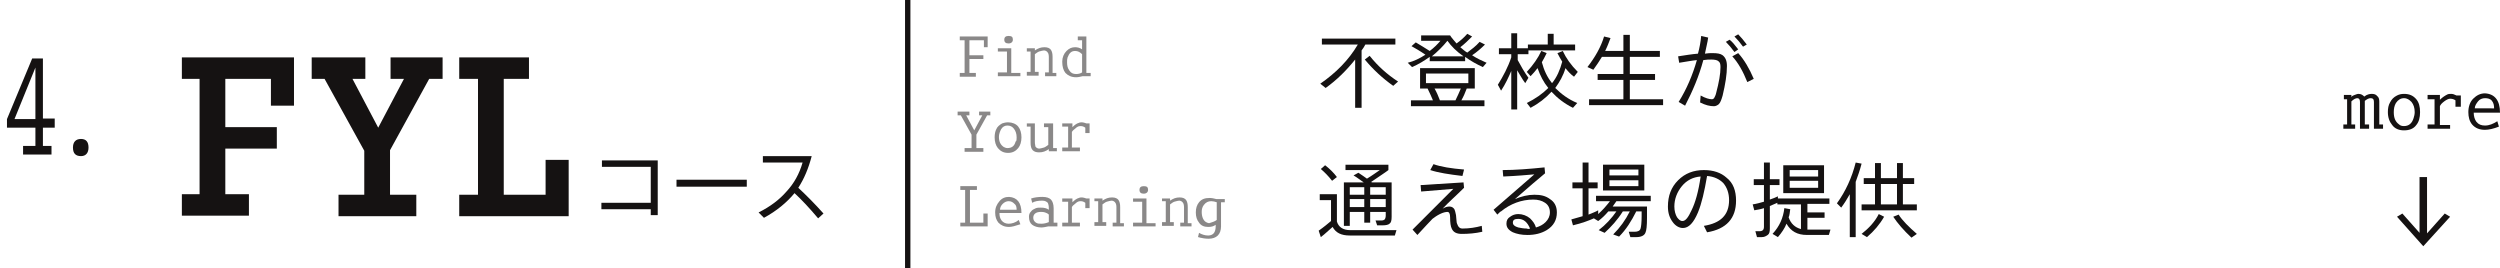 <?xml version="1.0" encoding="UTF-8"?>
<!-- Generator: Adobe Illustrator 27.0.1, SVG Export Plug-In . SVG Version: 6.00 Build 0)  -->
<svg xmlns="http://www.w3.org/2000/svg" xmlns:xlink="http://www.w3.org/1999/xlink" version="1.1" id="レイヤー_1" x="0px" y="0px" viewBox="0 0 466 50" style="enable-background:new 0 0 466 50;" xml:space="preserve">
<style type="text/css">
	.st0{opacity:0.5;}
	.st1{fill:#151212;}
	.st2{fill:none;stroke:#151212;stroke-miterlimit:10;}
</style>
<g>
	<g class="st0">
		<g>
			<path class="st1" d="M184.2,8.8h-0.8V7.5h-2.7v2.8h2.6v0.7h-2.6v2.6h1.2v0.7h-3v-0.7h0.9V7.5h-0.9V6.8h5.2V8.8z"></path>
			<path class="st1" d="M190.2,14.2H186v-0.7h1.7V9.6H186V9h2.5v4.6h1.7V14.2z M188.8,7.4c0,0.4-0.3,0.7-0.8,0.7     c-0.5,0-0.8-0.2-0.8-0.7s0.3-0.7,0.8-0.7C188.6,6.7,188.8,6.9,188.8,7.4z"></path>
			<path class="st1" d="M197,14.2h-2.2v-0.7h0.7v-2.9c0-0.4-0.1-0.7-0.2-0.8c-0.1-0.2-0.4-0.4-0.7-0.4c-0.2,0-0.5,0.1-0.9,0.2     c-0.3,0.1-0.5,0.3-0.8,0.5v3.3h0.7v0.7h-2.2v-0.7h0.7V9.6h-0.7V9h1.5v0.4c0.6-0.4,1.1-0.6,1.8-0.6c0.6,0,1,0.2,1.2,0.5     c0.2,0.3,0.3,0.7,0.3,1.3v3h0.7V14.2z"></path>
			<path class="st1" d="M203.3,14.2h-1.5c-0.4,0.1-0.8,0.2-1.2,0.2c-0.9,0-1.5-0.3-2-0.8c-0.4-0.5-0.6-1.2-0.6-2.1     c0-0.8,0.3-1.5,0.8-2c0.5-0.5,1-0.7,1.6-0.7c0.4,0,0.9,0.1,1.3,0.4V7.5h-0.8V6.8h1.6v6.8h0.8V14.2z M201.7,13.5v-3.4     c-0.4-0.4-0.8-0.6-1.3-0.6c-0.7,0-1.1,0.4-1.4,1.2c-0.1,0.3-0.1,0.5-0.1,0.9c0,0.6,0.1,1.1,0.4,1.5c0.3,0.5,0.7,0.7,1.3,0.7     C201,13.8,201.4,13.7,201.7,13.5z"></path>
			<path class="st1" d="M184.7,21.5H184l-2,3.6v2.5h1.3v0.7h-3.5v-0.7h1.3v-2.5l-2-3.6h-0.6v-0.7h2.2v0.7h-0.6l1.5,2.8l1.5-2.8h-0.6     v-0.7h2.1V21.5z"></path>
			<path class="st1" d="M190.4,25.6c0,0.8-0.2,1.5-0.6,2c-0.5,0.6-1.1,0.9-1.9,0.9c-0.8,0-1.4-0.3-1.9-0.9c-0.4-0.5-0.6-1.2-0.6-2     c0-0.6,0.1-1.1,0.3-1.5c0.2-0.5,0.6-0.8,1.1-1.1c0.3-0.1,0.7-0.2,1.1-0.2c0.8,0,1.5,0.3,1.9,0.8     C190.2,24.1,190.4,24.8,190.4,25.6z M189.5,25.6c0-0.7-0.2-1.2-0.5-1.6c-0.3-0.4-0.7-0.6-1.2-0.6c-0.5,0-0.9,0.2-1.2,0.7     c-0.2,0.4-0.4,0.9-0.4,1.4c0,0.9,0.3,1.5,0.9,1.9c0.2,0.1,0.4,0.2,0.7,0.2c0.8,0,1.3-0.4,1.5-1.2C189.5,26.3,189.5,26,189.5,25.6     z"></path>
			<path class="st1" d="M197,28.2h-1.5v-0.4c-0.6,0.4-1.1,0.6-1.8,0.6c-0.5,0-0.9-0.1-1.2-0.4c-0.3-0.3-0.4-0.8-0.4-1.4v-3h-0.7V23     h1.5v3.5c0,0.4,0.1,0.6,0.1,0.8c0.1,0.2,0.4,0.4,0.7,0.4c0.2,0,0.5-0.1,0.9-0.2c0.3-0.1,0.5-0.3,0.8-0.5v-3.3h-0.8V23h1.7v4.6     h0.7V28.2z"></path>
			<path class="st1" d="M203.1,24.8h-0.8v-1c-0.3-0.2-0.5-0.3-0.9-0.3c-0.3,0-0.6,0.1-0.9,0.4c-0.4,0.3-0.6,0.5-0.7,0.7v2.9h1.5v0.7     H198v-0.7h1.1v-3.9H198V23h1.9v0.7c0.4-0.4,0.8-0.7,1.2-0.8c0.2-0.1,0.4-0.1,0.6-0.1c0.2,0,0.5,0.1,0.8,0.2h0.6V24.8z"></path>
			<path class="st1" d="M184.1,42.2H179v-0.7h0.9v-6.1H179v-0.7h3.1v0.7h-1.3v6.1h2.5v-1.7h0.8V42.2z"></path>
			<path class="st1" d="M190.4,39.7h-4.1c0,0.6,0.1,1,0.4,1.4c0.3,0.4,0.8,0.6,1.3,0.6c0.6,0,1.3-0.2,1.9-0.7l0.3,0.8     c-0.9,0.3-1.6,0.5-2.1,0.5c-0.9,0-1.5-0.3-2-0.8c-0.4-0.5-0.6-1.1-0.6-1.9c0-0.9,0.3-1.5,0.8-2.1s1.1-0.8,1.8-0.8     C189.6,36.8,190.4,37.8,190.4,39.7z M189.5,39.1c0-0.5-0.1-0.9-0.4-1.1c-0.3-0.3-0.6-0.5-1.1-0.5c-0.4,0-0.8,0.2-1.1,0.5     c-0.3,0.3-0.5,0.7-0.5,1.1H189.5z"></path>
			<path class="st1" d="M197,42.2h-1.6c-0.5,0.1-0.9,0.2-1.3,0.2c-0.7,0-1.3-0.2-1.7-0.5c-0.4-0.3-0.6-0.8-0.6-1.5     c0-0.4,0.1-0.7,0.4-1c0.2-0.3,0.5-0.4,0.9-0.6c0.3-0.1,0.6-0.1,0.9-0.1c0.6,0,1.1,0.1,1.5,0.4v-0.3c0-0.5-0.1-0.8-0.2-1     c-0.2-0.2-0.5-0.4-1-0.4c-0.8,0-1.4,0.1-1.9,0.4l-0.2-0.8c0.6-0.2,1.3-0.3,2.1-0.3c0.8,0,1.3,0.2,1.6,0.5     c0.3,0.3,0.5,0.9,0.5,1.6v2.7h0.7V42.2z M195.5,41.4V40c-0.2-0.2-0.4-0.3-0.7-0.4c-0.3-0.1-0.6-0.1-0.8-0.1     c-0.9,0-1.4,0.4-1.4,1.1c0,0.4,0.2,0.7,0.5,0.9c0.3,0.2,0.6,0.2,1,0.2C194.6,41.7,195,41.6,195.5,41.4z"></path>
			<path class="st1" d="M203.1,38.8h-0.8v-1c-0.3-0.2-0.5-0.3-0.9-0.3c-0.3,0-0.6,0.1-0.9,0.4c-0.4,0.3-0.6,0.5-0.7,0.7v2.9h1.5v0.7     H198v-0.7h1.1v-3.9H198V37h1.9v0.7c0.4-0.4,0.8-0.7,1.2-0.8c0.2-0.1,0.4-0.1,0.6-0.1c0.2,0,0.5,0.1,0.8,0.2h0.6V38.8z"></path>
			<path class="st1" d="M209.6,42.2h-2.2v-0.7h0.7v-2.9c0-0.4-0.1-0.7-0.2-0.8c-0.1-0.2-0.4-0.4-0.7-0.4c-0.2,0-0.5,0.1-0.9,0.2     c-0.3,0.1-0.5,0.3-0.8,0.5v3.3h0.7v0.7H204v-0.7h0.7v-3.9H204V37h1.5v0.4c0.6-0.4,1.1-0.6,1.8-0.6c0.6,0,1,0.2,1.2,0.5     c0.2,0.3,0.3,0.7,0.3,1.3v3h0.7V42.2z"></path>
			<path class="st1" d="M215.4,42.2h-4.2v-0.7h1.7v-3.9h-1.7V37h2.5v4.6h1.7V42.2z M214,35.4c0,0.4-0.3,0.7-0.8,0.7     c-0.5,0-0.8-0.2-0.8-0.7s0.3-0.7,0.8-0.7C213.8,34.7,214,34.9,214,35.4z"></path>
			<path class="st1" d="M222.2,42.2H220v-0.7h0.7v-2.9c0-0.4-0.1-0.7-0.2-0.8c-0.1-0.2-0.4-0.4-0.7-0.4c-0.2,0-0.5,0.1-0.9,0.2     c-0.3,0.1-0.5,0.3-0.8,0.5v3.3h0.7v0.7h-2.2v-0.7h0.7v-3.9h-0.7V37h1.5v0.4c0.6-0.4,1.1-0.6,1.8-0.6c0.6,0,1,0.2,1.2,0.5     c0.2,0.3,0.3,0.7,0.3,1.3v3h0.7V42.2z"></path>
			<path class="st1" d="M228.5,37.7h-0.9v4.5c0,0.7-0.2,1.3-0.6,1.7s-1,0.6-1.7,0.6c-0.6,0-1.2-0.1-1.6-0.2c-0.1,0-0.2-0.1-0.4-0.1     l0.2-0.8c0.5,0.3,1.1,0.5,1.7,0.5c0.5,0,0.9-0.2,1.1-0.5c0.2-0.3,0.3-0.7,0.3-1.2v-0.3c-0.4,0.3-0.8,0.4-1.4,0.4     c-0.7,0-1.3-0.2-1.7-0.8c-0.4-0.5-0.6-1.1-0.6-1.9c0-0.8,0.2-1.4,0.6-1.9c0.5-0.6,1.1-0.8,2-0.8c0.4,0,0.8,0.1,1.2,0.2h1.6V37.7z      M226.8,41v-3.3c-0.3-0.1-0.7-0.2-1-0.2c-0.6,0-1,0.2-1.4,0.7c-0.3,0.4-0.4,0.8-0.4,1.3c0,0.9,0.3,1.6,0.8,1.9     c0.2,0.1,0.4,0.2,0.6,0.2C226,41.4,226.4,41.3,226.8,41z"></path>
		</g>
	</g>
	<g>
		<path class="st1" d="M10.3,23.8H8v3.4h1.6v1.6H4.3v-1.6h2.3v-3.4H1.3v-1.6L6,10.9H8v11.2h2.2V23.8z M6.6,22.2v-9.6l-3.9,9.6H6.6z"></path>
		<path class="st1" d="M16.5,27.5c0,1-0.5,1.6-1.4,1.6c-1,0-1.5-0.5-1.5-1.6c0-1,0.5-1.6,1.5-1.6C16,25.9,16.5,26.4,16.5,27.5z"></path>
	</g>
	<g>
		<path class="st1" d="M54.8,19.7h-4.3v-5H42v9h9.6v4H42v8.5h4.4v4H33.9v-4h3.3V14.7h-3.3v-4h20.9V19.7z"></path>
		<path class="st1" d="M82.5,14.7H80L72.7,28v8.3h4.9v4H63.1v-4h4.8v-8.2l-7.4-13.4h-2.4v-4h10v4h-2.4l4.8,9.1l4.8-9.1h-2.5v-4h9.7    V14.7z"></path>
		<path class="st1" d="M106.1,40.3H85.6v-4h3.5V14.7h-3.5v-4h13v4h-4.7v21.6h7.8v-6.5h4.3V40.3z"></path>
		<path class="st1" d="M122.6,40.1h-1.3v-1.1h-9.2v-1.2h9.2v-6.7h-9.1v-1.2h10.4V40.1z"></path>
		<path class="st1" d="M139.2,34.8h-13.1v-1.3h13.1V34.8z"></path>
		<path class="st1" d="M153.5,39.8l-1,0.9c-1.6-1.9-3.1-3.5-4.4-4.7c-1.4,1.7-3.3,3.3-5.7,4.6l-1-1c2.2-1.1,3.9-2.4,5.2-3.9    c1.4-1.5,2.4-3.3,3-5.4h-7.4v-1.2h9.1c-0.6,2.3-1.4,4.2-2.5,5.9C150.3,36.4,151.9,38,153.5,39.8z"></path>
	</g>
	<g>
		<path class="st1" d="M254.5,8.3c-0.2,0.4-0.4,0.7-0.7,1.1v10.7h-1.2v-9c-1.6,2-3.4,3.8-5.5,5.3l-1-0.8c2.9-2,5.3-4.4,7-7.3h-6.7    V7.2h13.7v1.1H254.5z M260.6,15.2l-0.9,0.8c-2-1.4-3.8-3.1-5.3-4.9l0.9-0.7C256.8,12.3,258.6,13.9,260.6,15.2z"></path>
		<path class="st1" d="M265.7,10.2c-1-0.7-1.9-1.2-2.6-1.6l0.8-0.7c0.8,0.5,1.7,1,2.6,1.6c0.8-0.6,1.4-1.2,2-1.9h-3.6v-1h5.4    c0.3,0.5,0.8,1,1.2,1.5c0.7-0.5,1.4-1.1,2-1.8l0.9,0.5c-0.7,0.7-1.4,1.4-2.2,2c0.5,0.4,0.9,0.8,1.3,1c0.8-0.6,1.6-1.2,2.3-2l1,0.5    c-0.7,0.7-1.5,1.4-2.4,2c0.9,0.6,1.8,1,2.7,1.4l-0.7,0.8c-1.1-0.5-2.2-1.1-3.3-1.9v0.8h-6.6v-0.8c-1,0.7-2.1,1.4-3.3,1.9l-0.8-0.8    C263.6,11.4,264.6,10.9,265.7,10.2z M267.1,18.7c-0.3-0.7-0.6-1.4-1-2.2h-1.4v-3.8h10.2v3.8h-1.5c-0.3,0.8-0.6,1.5-1,2.2h4.3v1.1    H263v-1.1H267.1z M273.7,15.5v-1.8h-7.9v1.8H273.7z M269.8,7.6c-0.8,1-1.8,2-2.9,2.9h5.9C271.5,9.6,270.5,8.6,269.8,7.6z     M267.4,16.5c0.4,0.7,0.7,1.4,1,2.2h2.9c0.4-0.8,0.7-1.5,1-2.2H267.4z"></path>
		<path class="st1" d="M281.8,13c-0.6,1.4-1.2,2.7-2,3.9l-0.6-1.1c1-1.6,1.9-3.3,2.5-5.1v-0.6h-2.3V9h2.3V6.2h1.1V9h2V8.3h3.7v-2    h1.1v2h4v1.1h-8.7v0.7h-2v1.1c0.6,1.1,1.2,2.2,2,3.3l-0.6,1c-0.6-0.8-1-1.6-1.5-2.4v7.3h-1.1V13z M291.8,12.7    c-0.4,1.4-1.1,2.6-1.9,3.7c1.1,1.1,2.4,2.1,4.1,2.8l-0.8,0.9c-1.6-0.8-2.9-1.8-4-3c-1.1,1.2-2.4,2.2-3.9,3l-0.7-0.9    c1.6-0.8,2.9-1.7,4-2.8c-0.9-1.1-1.5-2.3-2-3.7c-0.4,0.5-0.8,1-1.3,1.5l-0.7-0.8c1.2-1.3,2.1-2.6,2.7-3.9l1,0.4    c-0.3,0.6-0.6,1.2-0.9,1.7c0.4,1.5,1,2.8,1.9,3.9c0.9-1.1,1.5-2.5,1.9-4c-0.3-0.5-0.6-1-0.9-1.6l1-0.4c0.6,1.3,1.5,2.6,2.8,3.9    l-0.7,0.9C292.7,13.8,292.2,13.2,291.8,12.7z"></path>
		<path class="st1" d="M310.1,19.6h-13.9v-1.1h6.4v-3.6h-4.8v-1.1h4.8v-3.2h-4c-0.5,0.8-1,1.6-1.6,2.4l-1.1-0.5    c1.4-1.8,2.5-3.7,3.1-5.7l1.2,0.3c-0.3,0.8-0.6,1.6-1,2.4h3.4v-3h1.2v3h5.6v1.1h-5.6v3.2h4.7v1.1h-4.7v3.6h6.2V19.6z"></path>
		<path class="st1" d="M318.4,7c-0.1,0.9-0.4,1.9-0.6,3c0.6-0.1,1-0.1,1.4-0.1c0.9,0,1.5,0.1,1.9,0.4c0.5,0.4,0.8,1,0.8,2    c0,1.6-0.3,3.4-0.8,5.5c-0.2,0.7-0.4,1.3-0.7,1.6c-0.2,0.2-0.6,0.4-0.9,0.4c-0.8,0-1.6-0.2-2.6-0.7l0.1-1.3    c0.9,0.5,1.6,0.7,2.1,0.7c0.2,0,0.3-0.1,0.4-0.2c0.1-0.2,0.3-0.5,0.4-1c0.5-1.9,0.8-3.5,0.8-4.8c0-0.6-0.1-0.9-0.4-1.1    c-0.2-0.2-0.7-0.3-1.3-0.3c-0.4,0-0.9,0-1.5,0.1c-0.8,3-2,5.8-3.4,8.5l-1.2-0.7c1.5-2.4,2.6-5,3.4-7.8c-1,0.1-2,0.3-3.3,0.5    l-0.2-1.2c1.3-0.2,2.5-0.4,3.7-0.5c0.3-1.1,0.5-2.2,0.6-3.3L318.4,7z M324,9.2l-0.7,0.5c-0.5-0.7-1.1-1.4-1.6-1.9l0.7-0.4    C322.9,7.8,323.4,8.4,324,9.2z M326.9,14.7l-1.2,0.6c-0.8-2-1.7-3.6-2.8-4.8l1.1-0.6C325.1,11.1,326.1,12.8,326.9,14.7z     M325.6,8.3l-0.7,0.4c-0.5-0.7-1.1-1.4-1.6-1.9l0.7-0.4C324.5,6.9,325,7.5,325.6,8.3z"></path>
		<path class="st1" d="M248.4,42.3c-0.7,0.6-1.4,1.3-2.2,1.9l-0.4-1.2c1-0.7,1.7-1.3,2.3-1.8v-3.9h-2.1v-1.1h3.2v5.1    c0.3,1,1.1,1.6,2.5,1.6h8.6l-0.3,1h-8.4C250,43.9,249,43.4,248.4,42.3z M249.2,33l-0.9,0.7c-0.7-0.9-1.4-1.6-2.1-2.2l0.8-0.7    C247.9,31.5,248.6,32.2,249.2,33z M259.4,40.4c0,0.7-0.1,1.1-0.4,1.3c-0.2,0.2-0.7,0.3-1.2,0.3h-1.1l-0.3-0.9h1.1    c0.3,0,0.5-0.1,0.6-0.2c0.1-0.1,0.2-0.4,0.2-0.7v-0.7h-2.9v2h-1.1v-2h-2.7v2.6h-1.1V34h3.7c-0.6-0.4-1.2-0.9-1.9-1.3l0.9-0.5    c0.6,0.4,1.2,0.8,1.6,1.1c1-0.6,1.8-1.2,2.4-1.6h-6.4v-1h8v1c-0.5,0.4-1.6,1.1-3.2,2.2l0.1,0.1h3.7V40.4z M254.3,36.3v-1.4h-2.7    v1.4H254.3z M254.3,38.6v-1.5h-2.7v1.5H254.3z M258.3,36.3v-1.4h-2.9v1.4H258.3z M258.3,38.6v-1.5h-2.9v1.5H258.3z"></path>
		<path class="st1" d="M276.3,43.2c-1.3,0.3-2.6,0.4-3.8,0.4c-1,0-1.6-0.3-1.9-1c-0.2-0.4-0.3-1.1-0.3-2.1c0-0.7-0.2-1-0.5-1    c-0.3,0-0.8,0.1-1.4,0.4c-0.6,0.3-1,0.6-1.4,0.9c-0.5,0.5-1.4,1.5-2.8,3l-0.9-1c1.8-1.8,4.3-4.3,7.6-7.6l-6,0.5l-0.1-1.2l8-0.5    l0.1,1c-1.5,1.5-2.9,2.7-4,3.9c0.5-0.3,0.9-0.4,1.3-0.4c0.4,0,0.7,0.2,0.9,0.5c0.1,0.2,0.2,0.6,0.3,1.1c0.1,0.9,0.1,1.5,0.2,1.6    c0.2,0.6,0.5,0.9,1,0.9c1.3,0,2.5-0.2,3.6-0.5L276.3,43.2z M272.9,31.6l-0.3,1.2c-2.5-0.3-4.5-0.6-6-1.1l0.6-1.1    C268.6,31.1,270.5,31.4,272.9,31.6z"></path>
		<path class="st1" d="M290.2,39.6c0,1.4-0.6,2.5-1.9,3.3c-1,0.6-2.2,0.9-3.6,0.9c-1.1,0-2-0.2-2.7-0.5c-0.8-0.4-1.2-0.9-1.2-1.6    c0-0.6,0.2-1,0.7-1.3c0.4-0.3,0.9-0.5,1.5-0.5c0.8,0,1.6,0.3,2.2,0.8c0.5,0.5,0.9,1,1.1,1.7c0.7-0.2,1.3-0.5,1.8-1    c0.5-0.5,0.8-1.1,0.8-1.8c0-0.8-0.3-1.4-0.9-1.8s-1.3-0.6-2.2-0.6c-2.2,0-4.3,0.8-6,2.2c-0.1,0-0.3,0.2-0.7,0.6l-0.7-0.9    c1.7-1.5,4.3-3.7,7.6-6.6c-1.3,0.1-3.2,0.3-5.8,0.4l-0.1-1.2c2.3,0,4.9-0.2,7.8-0.5l0.1,1.1c-1.2,1-3.1,2.6-5.6,4.8    c1.2-0.5,2.4-0.8,3.6-0.8c1.2,0,2.1,0.2,2.9,0.8C289.7,37.6,290.2,38.4,290.2,39.6z M285.2,42.6c-0.5-1.2-1.2-1.8-2.2-1.8    c-0.7,0-1,0.2-1,0.7c0,0.4,0.3,0.7,1,0.9c0.5,0.1,1,0.2,1.6,0.2C284.8,42.7,285,42.7,285.2,42.6z"></path>
		<path class="st1" d="M297.1,40.7c-0.9,0.4-2.2,0.9-3.9,1.3l-0.3-1.1c0.7-0.2,1.4-0.4,2.1-0.6v-5.2h-1.9V34h1.9v-3.7h1.1V34h1.7    v1.1h-1.7V40c0.7-0.3,1.3-0.5,1.8-0.8v0.7c0.8-0.7,1.5-1.5,2.2-2.4h-2.6v-1h10.2v1h-6.4c-0.2,0.3-0.4,0.6-0.7,1h6.4v2.1    c0,1.5-0.1,2.4-0.3,2.8c-0.2,0.5-0.8,0.8-1.7,0.8h-1.1l-0.3-1h1.1c0.6,0,1-0.2,1.1-0.6c0.1-0.3,0.2-1.1,0.2-2.3v-0.9h-1    c-0.9,1.8-1.9,3.4-3.2,4.7l-1.1-0.4c1.3-1.3,2.3-2.7,3.1-4.3h-1.3c-1,1.6-2.2,2.9-3.4,4l-1.1-0.5c1.3-1,2.4-2.2,3.3-3.5h-1.5    c-0.6,0.7-1.2,1.3-1.9,1.8L297.1,40.7z M306.5,35.5h-7.7v-4.8h7.7V35.5z M305.4,32.7v-1.1H300v1.1H305.4z M305.4,34.7v-1.1H300    v1.1H305.4z"></path>
		<path class="st1" d="M323.6,37.4c0,3.3-1.8,5.3-5.4,5.9l-0.6-1.2c3.1-0.5,4.7-2,4.7-4.8c0-1.3-0.4-2.4-1.1-3.2    c-0.7-0.7-1.7-1.2-3-1.3c-0.5,2.9-1,5.1-1.7,6.8c-0.8,1.9-1.7,2.9-2.8,2.9c-0.7,0-1.4-0.4-1.9-1.1c-0.6-0.8-0.9-1.7-0.9-2.9    c0-2,0.6-3.6,1.9-4.9c1.3-1.3,2.9-1.9,4.8-1.9c1.8,0,3.2,0.5,4.2,1.4C323.1,34.1,323.6,35.6,323.6,37.4z M317,32.9    c-1.4,0.1-2.6,0.7-3.5,1.8c-0.9,1.1-1.4,2.4-1.4,3.8c0,0.8,0.2,1.5,0.5,2c0.3,0.4,0.6,0.7,1,0.7c0.6,0,1.1-0.7,1.7-2    C316,37.8,316.6,35.7,317,32.9z"></path>
		<path class="st1" d="M333.7,39c-0.1,0.6-0.1,1.1-0.3,1.5c0.4,1.2,1.2,1.9,2.3,2.2v-4.6h-4.4v-0.3c-0.5,0.2-0.9,0.4-1.4,0.6v4.2    c0,0.6-0.1,1-0.4,1.2c-0.3,0.2-0.6,0.4-1.1,0.4h-0.9l-0.3-1.1h0.8c0.3,0,0.5-0.1,0.6-0.2c0.1-0.1,0.2-0.3,0.2-0.6v-3.5    c-0.6,0.2-1.2,0.3-1.8,0.4l-0.3-1.1c0.7-0.1,1.4-0.3,2.1-0.5v-3.1h-1.9v-1.1h1.9v-3.1h1.1v3.1h1.8v1.1h-1.8v2.7    c0.6-0.2,1.1-0.4,1.5-0.6v0.4h9.6v1h-4.1v1.6h3.2v1h-3.2v2.2h4.3l-0.3,1h-4.1c-1.8,0-3-0.7-3.8-2.1c-0.3,0.8-0.9,1.7-1.6,2.5    l-1-0.6c1.3-1.4,2-3,2.2-4.8L333.7,39z M340,36h-7.6v-5.2h7.6V36z M338.9,32.9v-1.2h-5.3v1.2H338.9z M338.9,35v-1.3h-5.3V35H338.9    z"></path>
		<path class="st1" d="M346,44.2h-1.2v-8c-0.5,0.9-1,1.7-1.6,2.5l-0.8-0.8c1.6-2.2,2.8-4.8,3.5-7.6l1.1,0.2    c-0.3,1.2-0.7,2.3-1.1,3.4V44.2z M351.2,40.4c-0.8,1.4-1.9,2.7-3.2,3.8l-1-0.6c1.4-1.1,2.5-2.3,3.2-3.7L351.2,40.4z M357.2,39.2    H347v-1.1h2.5v-3.8h-2.1v-1.1h2.1v-2.8h1.1v2.8h3v-2.8h1.1v2.8h2.1v1.1h-2.1v3.8h2.6V39.2z M353.6,38.1v-3.8h-3v3.8H353.6z     M357.3,43.6l-1,0.7c-1.5-1.4-2.6-2.7-3.4-3.9l1-0.4C354.6,41.1,355.8,42.3,357.3,43.6z"></path>
	</g>
	<g>
		<path class="st1" d="M444.1,24h-1.6v-5c0-0.5-0.2-0.7-0.6-0.7c-0.4,0-0.7,0.2-1.1,0.5v4.4h0.8V24h-1.7v-5c0-0.5-0.2-0.7-0.5-0.7    c-0.3,0-0.7,0.2-1.1,0.6v4.3h0.7V24h-2.2v-0.8h0.7v-4.7h-0.6v-0.8h1.4v0.4c0.1-0.2,0.3-0.3,0.6-0.4s0.5-0.2,0.7-0.2    c0.5,0,0.8,0.2,1.1,0.5c0.5-0.4,1-0.5,1.4-0.5c0.4,0,0.8,0.1,1,0.4c0.3,0.2,0.4,0.6,0.4,1v4.3h0.7V24z"></path>
		<path class="st1" d="M451.1,20.9c0,1-0.2,1.8-0.7,2.4c-0.5,0.7-1.3,1-2.3,1c-0.9,0-1.7-0.3-2.2-1c-0.5-0.6-0.8-1.4-0.8-2.4    c0-0.7,0.1-1.3,0.4-1.8c0.3-0.6,0.7-1,1.3-1.3c0.4-0.2,0.8-0.3,1.3-0.3c1,0,1.7,0.3,2.3,1C450.9,19.1,451.1,19.9,451.1,20.9z     M450.1,20.9c0-0.8-0.2-1.4-0.6-1.9c-0.4-0.4-0.8-0.7-1.4-0.7c-0.6,0-1.1,0.3-1.5,0.9c-0.3,0.5-0.4,1.1-0.4,1.7    c0,1.1,0.3,1.8,1,2.3c0.2,0.2,0.5,0.3,0.9,0.3c0.9,0,1.5-0.5,1.8-1.5C450,21.7,450.1,21.3,450.1,20.9z"></path>
		<path class="st1" d="M458.6,19.9h-0.9v-1.2c-0.3-0.2-0.6-0.3-1-0.3c-0.3,0-0.7,0.2-1.1,0.5c-0.4,0.3-0.7,0.6-0.8,0.9v3.5h1.9V24    h-4.2v-0.8h1.3v-4.7h-1.3v-0.8h2.3v0.9c0.5-0.5,1-0.8,1.4-1c0.2-0.1,0.5-0.1,0.7-0.1c0.3,0,0.6,0.1,1,0.3h0.8V19.9z"></path>
		<path class="st1" d="M466,21h-4.9c0,0.7,0.2,1.3,0.5,1.7c0.4,0.5,0.9,0.7,1.6,0.7c0.8,0,1.5-0.3,2.3-0.8l0.3,1    c-1,0.4-1.9,0.6-2.6,0.6c-1,0-1.8-0.3-2.4-1c-0.5-0.6-0.7-1.4-0.7-2.3c0-1,0.3-1.9,0.9-2.5s1.3-1,2.2-1C465,17.5,466,18.7,466,21z     M464.9,20.2c0-0.6-0.1-1-0.4-1.4c-0.3-0.4-0.8-0.5-1.3-0.5c-0.5,0-1,0.2-1.3,0.6c-0.3,0.4-0.6,0.8-0.6,1.3H464.9z"></path>
	</g>
	<g>
		<path class="st1" d="M451.7,45.9l-4.9-5.5l1-0.6l3.2,3.6V33h1.4v10.5l3.3-3.7l1,0.6L451.7,45.9z"></path>
	</g>
	<line class="st2" x1="169.2" y1="0" x2="169.2" y2="50"></line>
</g>
</svg>
